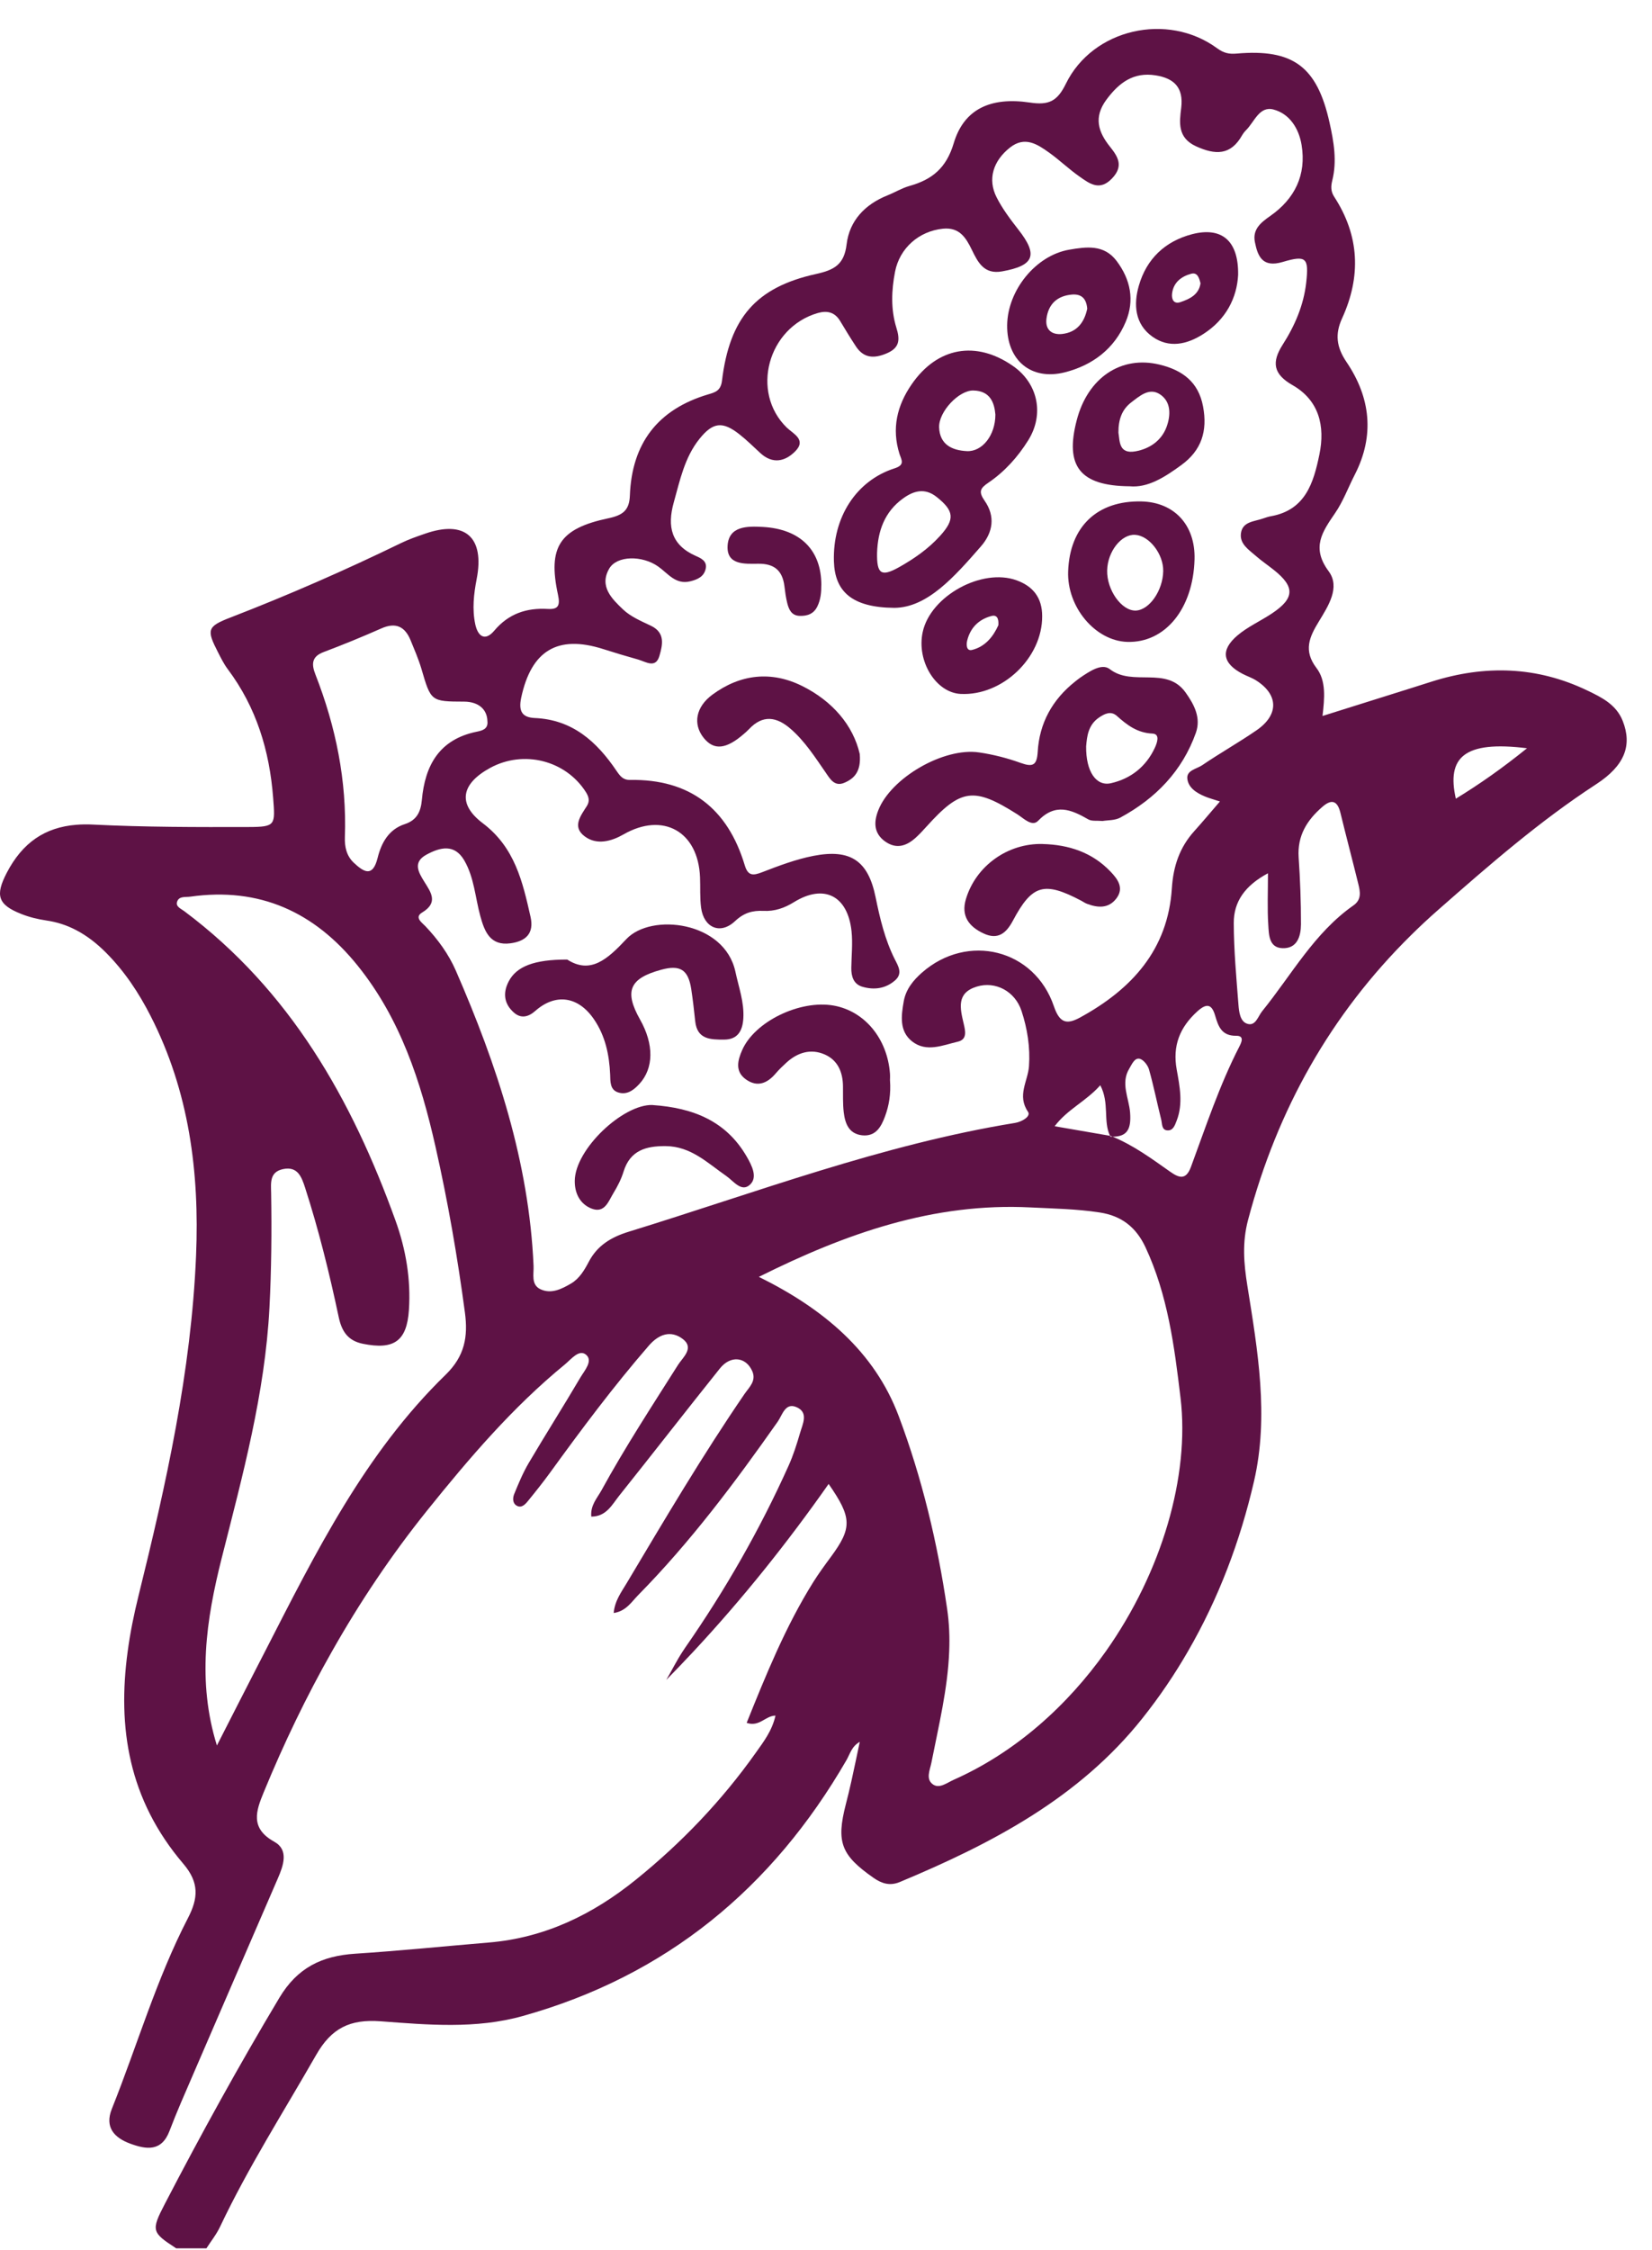 <svg width="47" height="64" viewBox="0 0 47 64" fill="none" xmlns="http://www.w3.org/2000/svg">
<path d="M40.841 21.773C40.824 21.56 40.62 21.573 40.454 21.573C40.34 21.573 40.235 21.576 40.138 21.583V23.875C40.294 23.706 40.451 23.537 40.598 23.36C40.968 22.915 40.883 22.32 40.841 21.773ZM46.166 20.502C45.982 20.039 45.567 19.834 45.165 19.642C43.727 18.949 42.243 18.908 40.734 19.386C40.535 19.449 40.337 19.512 40.138 19.575C39.323 19.832 38.497 20.09 37.626 20.364C37.685 19.856 37.732 19.364 37.456 19.002C37.075 18.503 37.253 18.117 37.521 17.678C37.788 17.238 38.139 16.705 37.801 16.248C37.299 15.571 37.622 15.125 37.984 14.594C38.214 14.259 38.357 13.865 38.544 13.501C39.117 12.385 38.989 11.301 38.31 10.299C38.017 9.867 37.98 9.497 38.183 9.054C38.728 7.863 38.68 6.706 37.958 5.596C37.859 5.443 37.862 5.3 37.904 5.132C38.042 4.578 37.947 4.03 37.826 3.488C37.472 1.893 36.789 1.384 35.181 1.524C34.961 1.543 34.813 1.508 34.629 1.374C33.218 0.337 31.09 0.817 30.324 2.383C30.079 2.885 29.835 2.997 29.301 2.917C28.172 2.749 27.422 3.11 27.134 4.073C26.922 4.784 26.517 5.109 25.872 5.29C25.657 5.351 25.461 5.472 25.251 5.556C24.61 5.812 24.166 6.276 24.086 6.952C24.017 7.528 23.73 7.68 23.217 7.793C21.506 8.171 20.756 9.043 20.54 10.834C20.505 11.119 20.336 11.162 20.149 11.217C18.713 11.643 17.975 12.611 17.92 14.097C17.904 14.519 17.715 14.656 17.303 14.742C15.917 15.035 15.581 15.558 15.875 16.916C15.944 17.235 15.873 17.336 15.585 17.32C14.976 17.285 14.47 17.454 14.061 17.939C13.796 18.252 13.594 18.097 13.521 17.754C13.431 17.326 13.478 16.899 13.561 16.471C13.794 15.277 13.229 14.782 12.091 15.18C11.859 15.26 11.624 15.341 11.404 15.449C9.818 16.22 8.205 16.926 6.56 17.562C5.89 17.82 5.873 17.912 6.203 18.554C6.287 18.718 6.37 18.887 6.48 19.033C7.293 20.118 7.668 21.35 7.771 22.692C7.83 23.465 7.847 23.52 7.078 23.522C5.599 23.526 4.121 23.527 2.646 23.453C2.479 23.444 2.321 23.447 2.169 23.459C1.279 23.531 0.639 23.965 0.191 24.827C-0.136 25.459 -0.07 25.729 0.602 25.994C0.828 26.085 1.072 26.144 1.314 26.18C1.626 26.225 1.909 26.319 2.169 26.456C2.479 26.618 2.757 26.836 3.015 27.095C3.542 27.624 3.949 28.237 4.286 28.899C5.381 31.044 5.677 33.34 5.578 35.711C5.441 39.01 4.726 42.214 3.938 45.4C3.807 45.928 3.702 46.451 3.633 46.967C3.338 49.132 3.653 51.179 5.217 53.012C5.672 53.547 5.641 53.989 5.346 54.557C4.448 56.292 3.906 58.173 3.183 59.978C2.969 60.509 3.256 60.806 3.71 60.972C4.158 61.136 4.596 61.208 4.823 60.608C5.026 60.072 5.259 59.547 5.486 59.021C6.289 57.158 7.097 55.296 7.901 53.434C8.063 53.062 8.224 52.616 7.803 52.383C7.103 51.996 7.289 51.496 7.504 50.974C8.072 49.594 8.715 48.254 9.446 46.967C10.237 45.569 11.133 44.231 12.149 42.966C13.345 41.478 14.585 40.025 16.071 38.808C16.248 38.663 16.476 38.362 16.676 38.534C16.88 38.708 16.624 38.988 16.507 39.188C16.029 40.001 15.522 40.797 15.043 41.61C14.878 41.89 14.752 42.195 14.628 42.497C14.585 42.605 14.578 42.759 14.704 42.827C14.836 42.9 14.939 42.791 15.016 42.698C15.236 42.428 15.454 42.155 15.658 41.874C16.55 40.643 17.459 39.427 18.455 38.278C18.74 37.947 19.081 37.825 19.424 38.083C19.763 38.339 19.424 38.61 19.293 38.816C18.547 39.995 17.783 41.163 17.113 42.387C16.991 42.609 16.793 42.812 16.822 43.136C17.25 43.136 17.412 42.798 17.615 42.543C18.576 41.339 19.52 40.123 20.482 38.921C20.784 38.544 21.217 38.588 21.4 38.994C21.527 39.277 21.311 39.458 21.179 39.652C19.984 41.397 18.91 43.217 17.828 45.031C17.676 45.285 17.489 45.533 17.46 45.878C17.814 45.824 17.966 45.562 18.157 45.368C19.646 43.856 20.911 42.164 22.128 40.433C22.255 40.251 22.337 39.896 22.642 40.015C23.02 40.162 22.835 40.5 22.76 40.763C22.669 41.076 22.569 41.391 22.435 41.689C21.618 43.508 20.63 45.231 19.49 46.869C19.468 46.901 19.446 46.933 19.425 46.967C19.253 47.228 19.113 47.511 18.956 47.781C19.22 47.512 19.48 47.24 19.735 46.967C21.127 45.472 22.396 43.886 23.575 42.207C24.244 43.171 24.245 43.457 23.638 44.283C23.467 44.514 23.297 44.746 23.144 44.989C22.745 45.625 22.407 46.289 22.098 46.967C21.794 47.636 21.518 48.318 21.243 49.002C21.606 49.127 21.774 48.799 22.063 48.796C21.965 49.23 21.724 49.54 21.502 49.853C20.535 51.217 19.388 52.417 18.087 53.466C16.864 54.454 15.497 55.117 13.908 55.25C12.64 55.356 11.373 55.486 10.105 55.568C9.163 55.63 8.464 55.958 7.946 56.825C6.798 58.745 5.719 60.702 4.689 62.685C4.292 63.447 4.318 63.496 5.012 63.947H5.873C6.004 63.742 6.16 63.549 6.262 63.331C7.063 61.641 8.068 60.067 8.994 58.448C9.433 57.679 9.961 57.426 10.828 57.49C12.173 57.591 13.539 57.714 14.869 57.341C18.953 56.2 21.974 53.707 24.083 50.061C24.182 49.889 24.228 49.673 24.461 49.542C24.376 49.946 24.3 50.306 24.221 50.666C24.173 50.885 24.119 51.104 24.063 51.322C23.787 52.399 23.929 52.765 24.853 53.411C25.09 53.576 25.32 53.645 25.6 53.529C28.216 52.437 30.705 51.137 32.507 48.866C32.989 48.26 33.418 47.626 33.798 46.967C34.667 45.466 35.283 43.839 35.678 42.127C36.105 40.274 35.782 38.409 35.487 36.564C35.386 35.933 35.337 35.338 35.509 34.693C36.341 31.552 37.862 28.853 40.138 26.605C40.393 26.352 40.659 26.105 40.934 25.864C42.369 24.603 43.806 23.351 45.412 22.305C46.222 21.778 46.443 21.203 46.166 20.502ZM9.205 18.547C9.759 18.338 10.31 18.112 10.851 17.873C11.262 17.691 11.522 17.822 11.682 18.212C11.79 18.477 11.905 18.74 11.987 19.015C12.261 19.951 12.256 19.953 13.209 19.956C13.608 19.959 13.859 20.171 13.867 20.51C13.896 20.746 13.7 20.783 13.556 20.813C12.497 21.032 12.091 21.768 12.002 22.754C11.971 23.086 11.862 23.327 11.514 23.441C11.058 23.59 10.848 23.975 10.742 24.406C10.602 24.963 10.349 24.803 10.066 24.539C9.857 24.342 9.802 24.084 9.812 23.807C9.868 22.205 9.555 20.67 8.973 19.182C8.862 18.898 8.859 18.677 9.205 18.547ZM12.677 39.102C10.379 41.337 8.978 44.166 7.542 46.967C7.472 47.103 7.4 47.242 7.33 47.379C6.941 48.134 6.557 48.891 6.171 49.646C5.888 48.735 5.812 47.845 5.86 46.967C5.908 46.072 6.087 45.189 6.309 44.31C6.902 41.966 7.539 39.633 7.666 37.197C7.722 36.11 7.732 35.025 7.714 33.937C7.709 33.648 7.663 33.334 8.054 33.252C8.473 33.164 8.583 33.484 8.679 33.778C9.07 34.988 9.373 36.221 9.637 37.464C9.722 37.862 9.894 38.133 10.323 38.22C11.202 38.399 11.575 38.151 11.634 37.259C11.692 36.39 11.548 35.536 11.254 34.721C10.01 31.267 8.25 28.163 5.24 25.914C5.146 25.844 4.991 25.786 5.039 25.645C5.096 25.48 5.277 25.523 5.414 25.503C7.384 25.224 8.947 25.939 10.174 27.463C11.391 28.973 11.971 30.758 12.389 32.61C12.742 34.17 13.015 35.745 13.227 37.33C13.319 38.018 13.223 38.572 12.677 39.102ZM17.887 35.033C17.391 35.186 16.993 35.422 16.748 35.894C16.624 36.129 16.484 36.366 16.247 36.506C15.979 36.663 15.684 36.813 15.376 36.669C15.101 36.538 15.191 36.236 15.18 36.002C15.05 33.044 14.138 30.291 12.968 27.606C12.761 27.133 12.459 26.72 12.103 26.344C12.01 26.245 11.778 26.093 12.01 25.954C12.476 25.672 12.264 25.386 12.073 25.08C11.903 24.807 11.735 24.521 12.139 24.305C12.529 24.095 12.931 23.997 13.208 24.471C13.492 24.959 13.52 25.528 13.666 26.06C13.784 26.487 13.942 26.908 14.522 26.83C14.957 26.772 15.201 26.552 15.094 26.077C14.868 25.075 14.647 24.102 13.732 23.412C13.003 22.86 13.126 22.288 13.945 21.841C14.896 21.323 16.09 21.624 16.666 22.525C16.75 22.657 16.787 22.782 16.697 22.924C16.522 23.201 16.27 23.514 16.632 23.786C16.98 24.049 17.401 23.926 17.74 23.732C18.86 23.09 19.866 23.643 19.916 24.954C19.928 25.24 19.909 25.532 19.946 25.814C20.021 26.386 20.49 26.594 20.909 26.202C21.166 25.96 21.408 25.893 21.724 25.908C22.039 25.923 22.317 25.828 22.592 25.657C23.443 25.133 24.116 25.474 24.226 26.481C24.263 26.825 24.225 27.178 24.22 27.526C24.216 27.771 24.283 27.992 24.536 28.066C24.866 28.163 25.192 28.121 25.462 27.887C25.692 27.688 25.555 27.477 25.453 27.276C25.175 26.719 25.035 26.125 24.911 25.519C24.7 24.481 24.199 24.139 23.146 24.342C22.648 24.439 22.161 24.623 21.685 24.807C21.426 24.907 21.281 24.918 21.189 24.612C20.704 22.998 19.632 22.156 17.924 22.183C17.724 22.187 17.639 22.069 17.543 21.929C16.981 21.097 16.29 20.467 15.212 20.422C14.853 20.405 14.748 20.228 14.828 19.845C15.114 18.507 15.859 18.049 17.155 18.459C17.487 18.565 17.82 18.665 18.156 18.759C18.376 18.822 18.657 19.026 18.763 18.648C18.851 18.34 18.931 17.996 18.521 17.799C18.245 17.667 17.945 17.542 17.729 17.337C17.409 17.033 17.04 16.677 17.333 16.172C17.55 15.798 18.273 15.792 18.727 16.114C19.004 16.309 19.219 16.635 19.634 16.535C19.843 16.484 20.032 16.403 20.079 16.169C20.121 15.958 19.942 15.876 19.8 15.814C19.098 15.505 18.977 14.981 19.168 14.293C19.345 13.661 19.476 13.013 19.898 12.485C20.283 12.005 20.558 11.974 21.042 12.357C21.25 12.521 21.441 12.711 21.637 12.891C21.984 13.207 22.337 13.126 22.622 12.839C22.955 12.505 22.566 12.339 22.382 12.16C21.348 11.152 21.843 9.315 23.267 8.903C23.533 8.827 23.751 8.878 23.902 9.13C24.05 9.376 24.198 9.621 24.357 9.861C24.581 10.195 24.877 10.198 25.221 10.053C25.589 9.899 25.614 9.674 25.501 9.317C25.342 8.802 25.361 8.261 25.464 7.73C25.595 7.054 26.147 6.574 26.827 6.505C27.295 6.458 27.48 6.758 27.648 7.103C27.823 7.463 27.997 7.811 28.508 7.719C29.427 7.556 29.543 7.254 28.97 6.527C28.744 6.237 28.518 5.937 28.353 5.611C28.092 5.096 28.255 4.576 28.734 4.197C29.156 3.865 29.509 4.099 29.847 4.34C30.148 4.555 30.415 4.815 30.718 5.026C31 5.224 31.285 5.443 31.636 5.077C31.969 4.729 31.816 4.467 31.579 4.172C31.245 3.756 31.108 3.335 31.478 2.835C31.837 2.351 32.248 2.044 32.876 2.143C33.398 2.225 33.676 2.485 33.606 3.066C33.554 3.484 33.496 3.919 34.03 4.162C34.577 4.411 35.013 4.423 35.337 3.85C35.368 3.797 35.407 3.746 35.45 3.703C35.688 3.468 35.828 3.008 36.232 3.115C36.698 3.238 36.957 3.667 37.031 4.126C37.17 4.974 36.839 5.653 36.139 6.143C35.873 6.328 35.63 6.522 35.702 6.884C35.784 7.305 35.929 7.617 36.489 7.452C37.168 7.25 37.24 7.335 37.162 8.038C37.09 8.683 36.837 9.266 36.492 9.805C36.178 10.298 36.218 10.637 36.771 10.953C37.528 11.385 37.705 12.118 37.537 12.928C37.372 13.728 37.142 14.506 36.162 14.682C36.082 14.696 36.003 14.723 35.925 14.75C35.683 14.835 35.355 14.833 35.306 15.162C35.261 15.466 35.522 15.631 35.72 15.804C35.889 15.952 36.077 16.079 36.253 16.22C36.846 16.695 36.831 17.019 36.187 17.448C35.863 17.664 35.497 17.826 35.204 18.075C34.713 18.494 34.781 18.869 35.352 19.166C35.48 19.233 35.619 19.277 35.739 19.354C36.374 19.758 36.388 20.328 35.755 20.767C35.249 21.116 34.711 21.418 34.202 21.765C34.045 21.871 33.754 21.908 33.78 22.148C33.808 22.406 34.041 22.553 34.277 22.652C34.388 22.699 34.506 22.73 34.707 22.796C34.43 23.117 34.208 23.384 33.976 23.641C33.559 24.104 33.381 24.638 33.34 25.262C33.229 27.015 32.196 28.138 30.727 28.941C30.342 29.151 30.145 29.093 29.984 28.622C29.431 26.993 27.528 26.525 26.231 27.663C25.978 27.885 25.772 28.142 25.712 28.478C25.64 28.888 25.579 29.329 25.951 29.621C26.357 29.939 26.821 29.728 27.25 29.628C27.526 29.564 27.464 29.318 27.417 29.116C27.316 28.681 27.201 28.241 27.791 28.061C28.317 27.9 28.876 28.189 29.062 28.751C29.229 29.257 29.313 29.79 29.275 30.327C29.244 30.755 28.929 31.156 29.247 31.622C29.336 31.751 29.078 31.905 28.881 31.938C25.099 32.553 21.527 33.913 17.887 35.033ZM27.123 50.626C26.941 50.708 26.73 50.878 26.549 50.757C26.327 50.608 26.458 50.342 26.499 50.134C26.706 49.083 26.964 48.034 27.005 46.967C27.021 46.565 27.006 46.16 26.945 45.752C26.672 43.882 26.231 42.038 25.569 40.278C24.877 38.436 23.424 37.223 21.59 36.317C24.081 35.073 26.572 34.203 29.32 34.342C29.976 34.375 30.63 34.385 31.283 34.485C31.92 34.581 32.327 34.915 32.589 35.474C33.224 36.834 33.412 38.294 33.587 39.764C33.851 41.976 33.059 44.708 31.462 46.967C30.366 48.514 28.893 49.841 27.123 50.626ZM35.256 29.774C34.693 30.87 34.309 32.038 33.883 33.189C33.738 33.583 33.535 33.498 33.284 33.321C32.763 32.953 32.248 32.576 31.654 32.33C31.635 32.33 31.612 32.329 31.59 32.328C31.587 32.32 31.583 32.313 31.58 32.305C31.07 32.218 30.561 32.129 30.005 32.033C30.372 31.546 30.896 31.328 31.303 30.867C31.57 31.371 31.379 31.882 31.58 32.305C31.589 32.307 31.596 32.308 31.605 32.309C31.621 32.315 31.638 32.323 31.654 32.33C32.091 32.331 32.183 32.087 32.152 31.649C32.121 31.233 31.874 30.809 32.13 30.391C32.202 30.27 32.278 30.084 32.421 30.113C32.529 30.136 32.655 30.296 32.69 30.419C32.823 30.891 32.919 31.373 33.038 31.85C33.065 31.961 33.048 32.129 33.196 32.149C33.374 32.172 33.424 32.009 33.476 31.876C33.665 31.391 33.563 30.897 33.477 30.418C33.356 29.743 33.565 29.222 34.06 28.77C34.324 28.53 34.474 28.549 34.572 28.889C34.662 29.196 34.757 29.465 35.171 29.46C35.418 29.458 35.315 29.658 35.256 29.774ZM38.507 25.751C37.388 26.535 36.745 27.731 35.909 28.761C35.791 28.906 35.721 29.199 35.481 29.117C35.281 29.051 35.251 28.782 35.235 28.583C35.175 27.806 35.103 27.029 35.101 26.252C35.099 25.645 35.42 25.188 36.074 24.838C36.074 25.385 36.053 25.846 36.083 26.304C36.1 26.577 36.099 26.951 36.478 26.968C36.906 26.989 37.011 26.629 37.013 26.287C37.014 25.652 36.99 25.018 36.947 24.385C36.906 23.77 37.185 23.325 37.625 22.946C37.891 22.715 38.052 22.78 38.135 23.117C38.3 23.793 38.478 24.465 38.644 25.14C38.699 25.363 38.742 25.587 38.507 25.751ZM41.419 22.717C41.155 21.545 41.647 21.058 43.444 21.282C42.743 21.848 42.11 22.293 41.419 22.717Z" fill="#5E1245"/>
<path d="M28.823 10.412C27.769 9.676 26.667 9.872 25.937 10.931C25.519 11.537 25.364 12.191 25.591 12.912C25.645 13.079 25.758 13.222 25.453 13.32C24.354 13.671 23.688 14.72 23.725 15.966C23.751 16.818 24.228 17.279 25.447 17.289C26.38 17.28 27.147 16.413 27.907 15.541C28.259 15.138 28.318 14.679 28.013 14.243C27.831 13.982 27.89 13.884 28.121 13.728C28.583 13.415 28.955 12.999 29.251 12.527C29.718 11.783 29.53 10.905 28.823 10.412ZM26.744 15.243C26.411 15.611 26.006 15.892 25.577 16.133C25.071 16.415 24.942 16.326 24.953 15.725C24.973 15.101 25.168 14.555 25.692 14.177C25.99 13.961 26.309 13.866 26.647 14.134C27.145 14.529 27.175 14.769 26.744 15.243ZM27.51 12.831C27.084 12.811 26.735 12.644 26.718 12.154C26.705 11.709 27.28 11.099 27.691 11.107C28.171 11.116 28.29 11.453 28.319 11.79C28.32 12.382 27.944 12.851 27.51 12.831Z" fill="#5E1245"/>
<path d="M33.73 19.696C33.185 18.932 32.225 19.538 31.574 19.032C31.345 18.853 30.99 19.1 30.731 19.275C30.68 19.31 30.634 19.349 30.585 19.387C29.941 19.898 29.57 20.566 29.523 21.386C29.5 21.763 29.39 21.824 29.043 21.701C28.66 21.562 28.259 21.46 27.857 21.401C26.848 21.251 25.346 22.125 24.987 23.048C24.857 23.379 24.855 23.695 25.177 23.93C25.503 24.164 25.795 24.063 26.062 23.817C26.167 23.721 26.264 23.615 26.36 23.509C27.337 22.427 27.705 22.378 28.936 23.156C29.12 23.272 29.362 23.525 29.533 23.347C30.025 22.834 30.474 23.024 30.964 23.306C31.061 23.362 31.205 23.336 31.368 23.351C31.512 23.326 31.717 23.338 31.87 23.256C32.876 22.713 33.637 21.931 34.024 20.84C34.172 20.419 33.979 20.044 33.73 19.696ZM32.855 21.27C32.606 21.805 32.173 22.147 31.609 22.276C31.183 22.374 30.892 21.938 30.901 21.229C30.924 20.945 30.958 20.619 31.268 20.408C31.43 20.298 31.606 20.213 31.773 20.361C32.068 20.624 32.355 20.845 32.789 20.865C33.013 20.876 32.918 21.134 32.855 21.27Z" fill="#5E1245"/>
<path d="M16.138 27.292C16.797 27.715 17.275 27.292 17.819 26.711C18.523 25.958 20.615 26.201 20.923 27.64C21.017 28.081 21.176 28.506 21.148 28.967C21.126 29.316 20.991 29.568 20.599 29.569C20.22 29.569 19.834 29.569 19.779 29.047C19.747 28.741 19.712 28.435 19.666 28.131C19.58 27.579 19.351 27.435 18.814 27.581C17.909 27.826 17.754 28.189 18.209 28.997C18.608 29.703 18.602 30.383 18.189 30.831C18.03 31.003 17.844 31.147 17.598 31.075C17.346 31.001 17.367 30.757 17.359 30.559C17.334 29.995 17.219 29.457 16.896 28.987C16.447 28.332 15.802 28.247 15.229 28.753C15.033 28.927 14.823 28.977 14.623 28.802C14.342 28.556 14.299 28.246 14.473 27.913C14.693 27.492 15.186 27.29 16.138 27.292Z" fill="#5E1245"/>
<path d="M32.476 14.262C31.215 14.234 30.434 14.978 30.389 16.251C30.353 17.266 31.159 18.227 32.069 18.257C33.149 18.291 33.947 17.314 33.985 15.909C34.012 14.938 33.413 14.285 32.476 14.262ZM32.317 17.366C31.915 17.383 31.486 16.785 31.499 16.223C31.511 15.686 31.904 15.187 32.295 15.212C32.697 15.236 33.101 15.758 33.094 16.242C33.084 16.797 32.702 17.348 32.317 17.366Z" fill="#5E1245"/>
<path d="M31.767 7.421C31.409 6.947 30.908 7.018 30.419 7.102C29.471 7.264 28.666 8.254 28.654 9.25C28.643 10.248 29.336 10.833 30.297 10.589C31.087 10.387 31.705 9.92 32.027 9.154C32.285 8.541 32.165 7.949 31.767 7.421ZM30.219 9.499C29.924 9.531 29.734 9.378 29.772 9.067C29.824 8.652 30.075 8.413 30.5 8.378C30.784 8.356 30.909 8.508 30.932 8.78C30.85 9.171 30.639 9.451 30.219 9.499Z" fill="#5E1245"/>
<path d="M34.228 11.564C34.097 10.855 33.629 10.526 32.992 10.371C31.895 10.104 30.948 10.743 30.634 11.949C30.293 13.254 30.716 13.819 32.138 13.831C32.66 13.88 33.137 13.571 33.607 13.229C34.187 12.807 34.357 12.258 34.228 11.564ZM33.185 12.154C33.04 12.533 32.71 12.764 32.306 12.837C31.828 12.923 31.86 12.549 31.82 12.306C31.817 11.931 31.922 11.646 32.18 11.448C32.417 11.267 32.692 11.018 32.993 11.21C33.333 11.427 33.307 11.83 33.185 12.154Z" fill="#5E1245"/>
<path d="M28.924 16.506C27.938 16.147 26.476 16.948 26.252 17.973C26.07 18.797 26.622 19.701 27.331 19.737C28.518 19.797 29.659 18.708 29.65 17.523C29.65 17.012 29.402 16.68 28.924 16.506ZM28.404 17.782C28.26 18.101 28.035 18.392 27.654 18.486C27.503 18.523 27.484 18.353 27.516 18.222C27.607 17.851 27.848 17.615 28.209 17.52C28.371 17.478 28.417 17.605 28.404 17.782Z" fill="#5E1245"/>
<path d="M25.321 30.728C25.348 31.116 25.294 31.442 25.18 31.75C25.072 32.045 24.916 32.331 24.53 32.291C24.148 32.25 24.042 31.951 24.004 31.632C23.976 31.388 23.986 31.14 23.983 30.893C23.978 30.492 23.835 30.153 23.46 29.99C23.066 29.82 22.695 29.934 22.38 30.218C22.274 30.315 22.169 30.415 22.076 30.523C21.834 30.812 21.547 30.935 21.218 30.698C20.907 30.474 20.985 30.16 21.116 29.865C21.474 29.052 22.762 28.43 23.72 28.601C24.599 28.759 25.245 29.538 25.32 30.535C25.326 30.617 25.32 30.7 25.32 30.727L25.321 30.728Z" fill="#5E1245"/>
<path d="M24.46 21.445C24.503 21.944 24.305 22.142 24.025 22.263C23.742 22.385 23.615 22.153 23.491 21.973C23.187 21.535 22.901 21.084 22.493 20.73C22.093 20.382 21.7 20.322 21.308 20.74C21.266 20.784 21.22 20.825 21.173 20.866C20.659 21.316 20.309 21.351 20.016 20.982C19.71 20.594 19.793 20.107 20.27 19.756C21.067 19.171 21.945 19.076 22.823 19.512C23.683 19.94 24.273 20.629 24.46 21.445Z" fill="#5E1245"/>
<path d="M18.563 31.43C19.74 31.509 20.669 31.898 21.247 32.901C21.39 33.15 21.564 33.487 21.337 33.695C21.094 33.921 20.867 33.588 20.664 33.449C20.13 33.079 19.657 32.603 18.939 32.598C18.383 32.594 17.929 32.715 17.741 33.321C17.676 33.534 17.571 33.74 17.455 33.93C17.313 34.162 17.207 34.519 16.833 34.376C16.502 34.248 16.348 33.94 16.352 33.586C16.36 32.683 17.73 31.401 18.563 31.429V31.43Z" fill="#5E1245"/>
<path d="M33.919 6.66C33.143 6.862 32.618 7.366 32.4 8.127C32.247 8.659 32.284 9.218 32.787 9.576C33.261 9.913 33.772 9.796 34.23 9.503C34.885 9.087 35.192 8.464 35.225 7.818C35.24 6.841 34.754 6.446 33.919 6.66ZM33.585 8.593C33.396 8.658 33.328 8.516 33.345 8.355C33.382 8.035 33.606 7.863 33.89 7.786C34.069 7.739 34.117 7.906 34.155 8.059C34.108 8.379 33.85 8.503 33.585 8.593Z" fill="#5E1245"/>
<path d="M29.663 24.006C30.408 24.025 31.074 24.243 31.598 24.794C31.796 25.002 31.988 25.254 31.762 25.553C31.541 25.844 31.236 25.824 30.927 25.707C30.871 25.686 30.819 25.65 30.765 25.62C29.707 25.063 29.367 25.153 28.817 26.187C28.623 26.551 28.386 26.736 27.986 26.551C27.573 26.36 27.334 26.058 27.481 25.57C27.765 24.627 28.67 23.98 29.663 24.005V24.006Z" fill="#5E1245"/>
<path d="M23.366 16.642C23.368 16.848 23.349 17.049 23.257 17.242C23.154 17.459 22.975 17.523 22.754 17.517C22.52 17.511 22.445 17.34 22.398 17.156C22.358 16.998 22.337 16.834 22.317 16.671C22.262 16.231 22.03 16.029 21.575 16.034C21.195 16.037 20.673 16.078 20.7 15.53C20.728 14.954 21.271 14.964 21.698 14.987C22.776 15.046 23.37 15.653 23.367 16.643L23.366 16.642Z" fill="#5E1245"/>
</svg>
